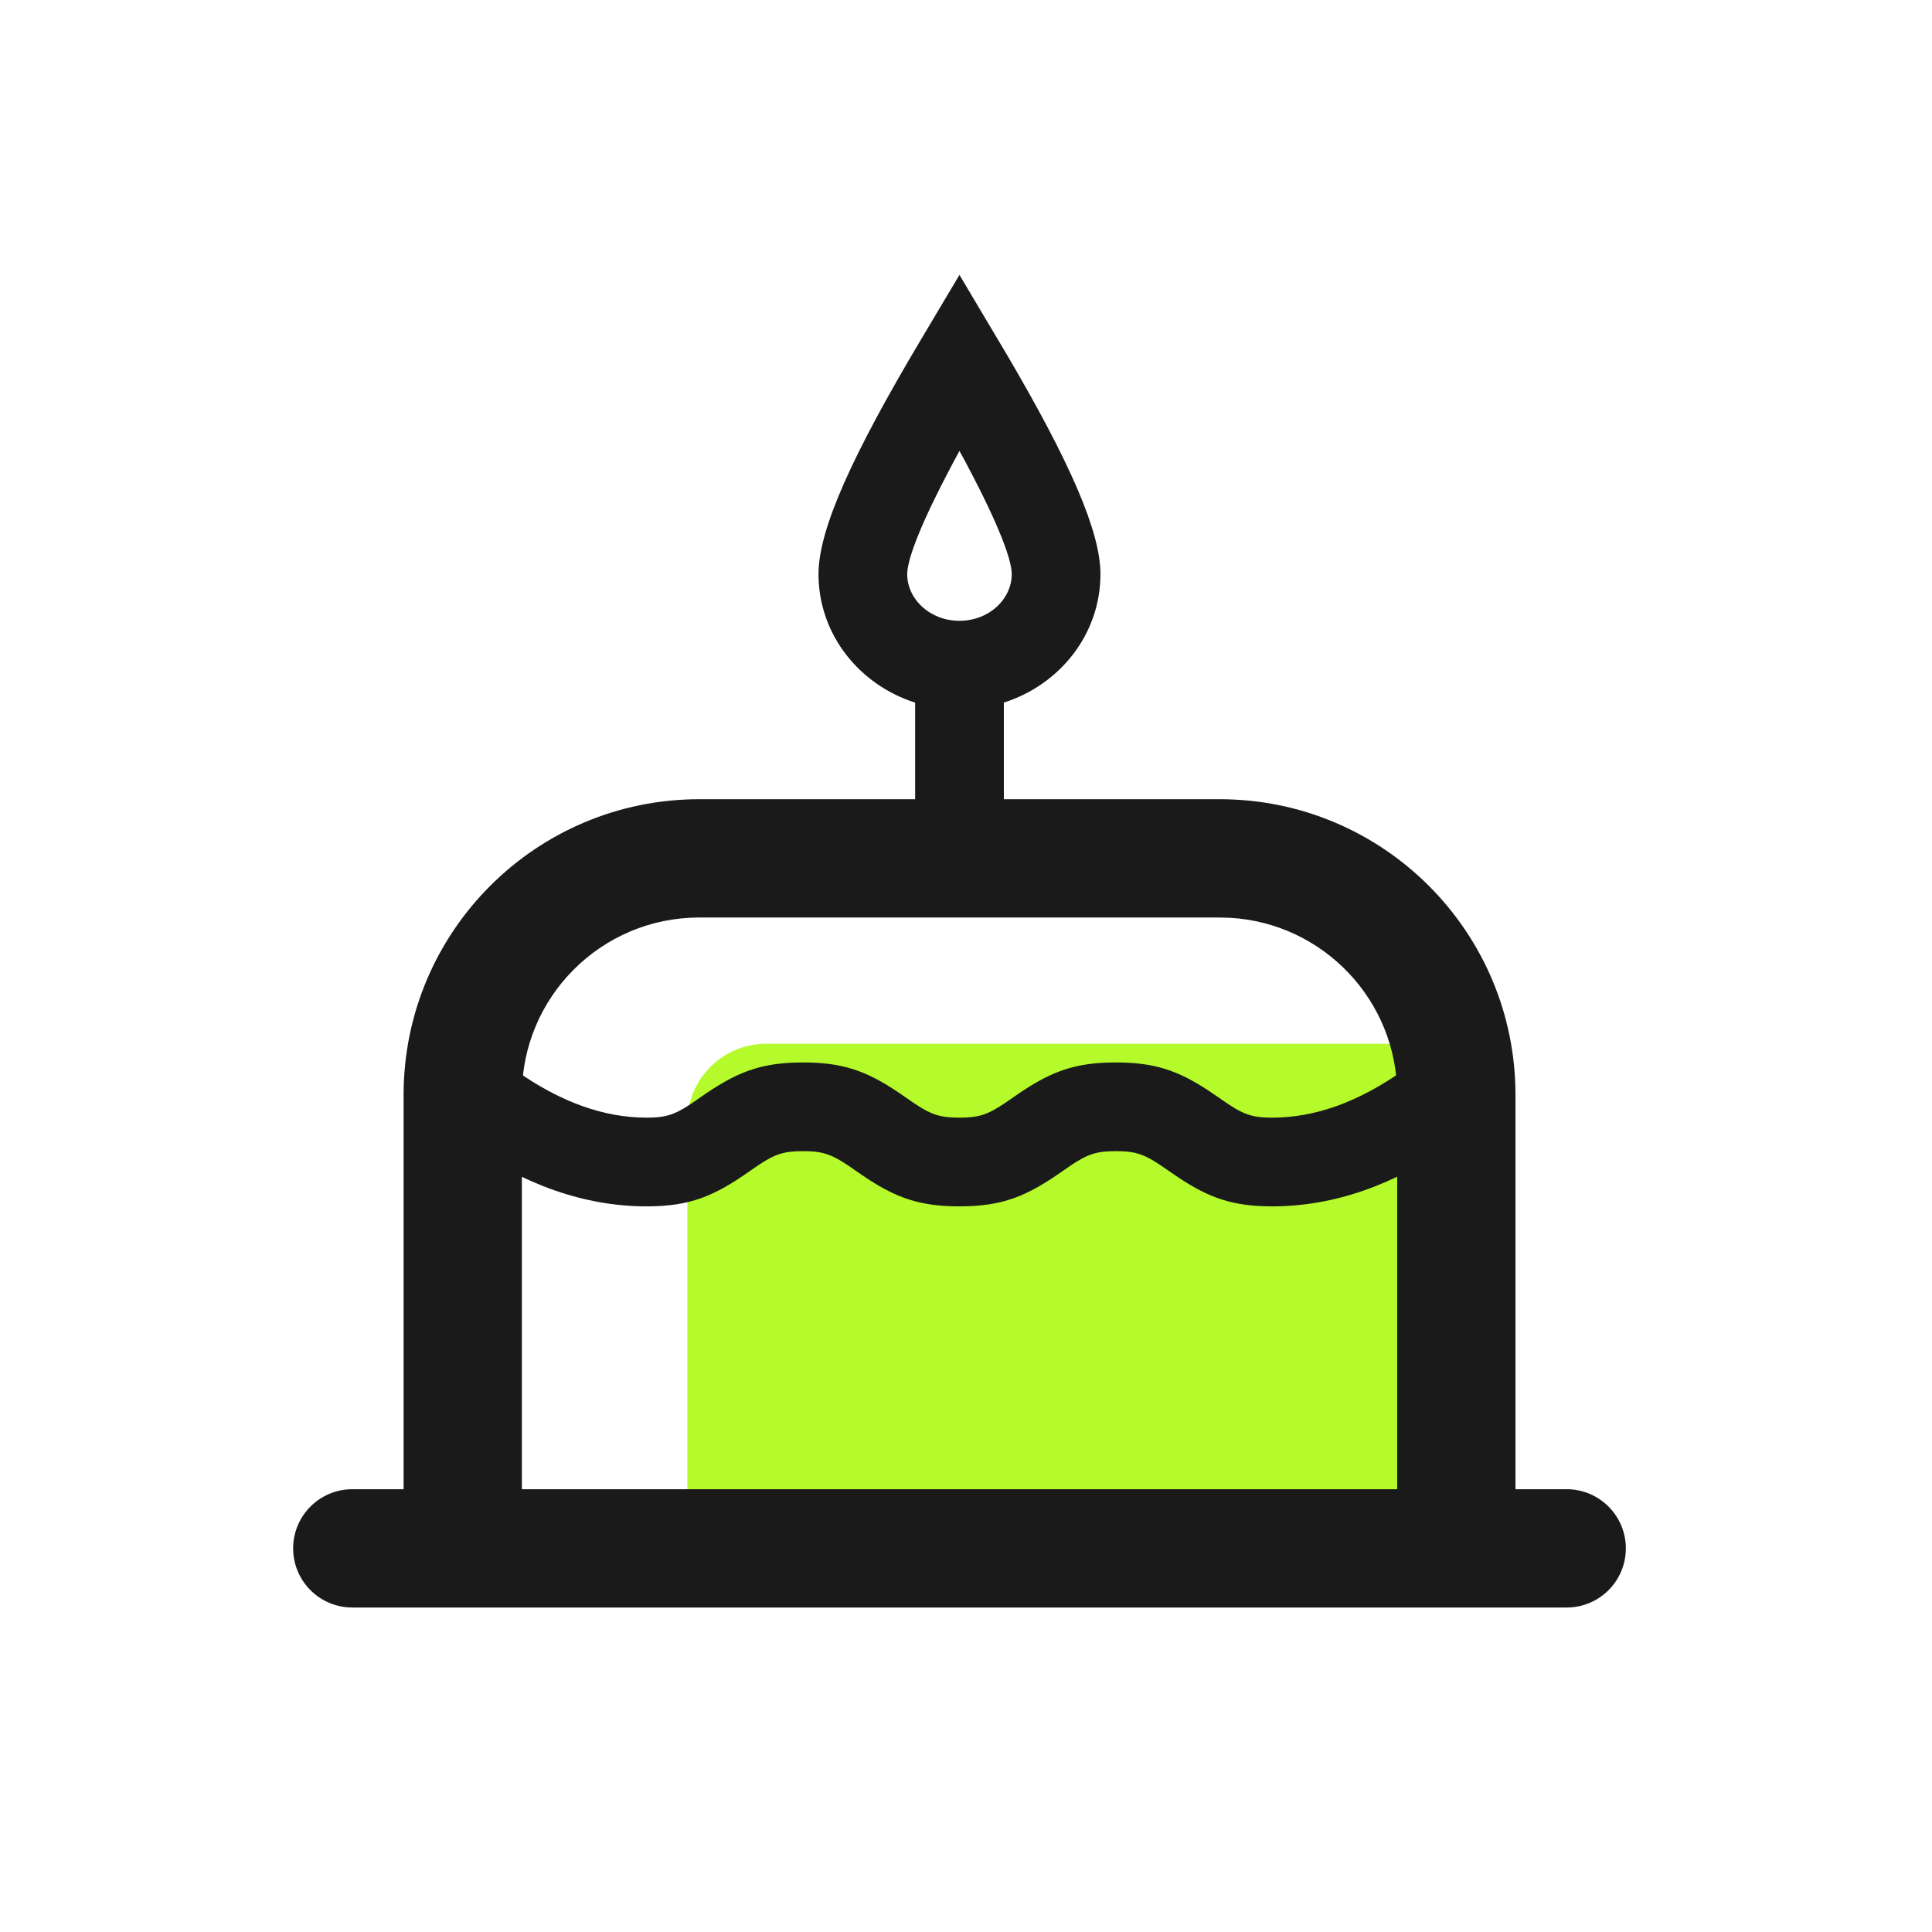 <svg width="49" height="49" viewBox="0 0 49 49" fill="none" xmlns="http://www.w3.org/2000/svg">
<path d="M17.433 28.472C17.433 27.367 18.328 26.472 19.433 26.472H36.933V38.472H17.433V28.472Z" fill="#B5FA2B"/>
<path d="M25.556 9.027C27.133 11.718 27.91 13.48 27.91 14.56C27.91 16.09 26.876 17.368 25.46 17.819V20.27H30.936C35.078 20.271 38.436 23.628 38.436 27.77V37.77H39.735C40.563 37.77 41.235 38.442 41.235 39.27C41.235 40.099 40.563 40.77 39.735 40.77H8.935C8.107 40.77 7.435 40.099 7.435 39.27C7.435 38.442 8.107 37.77 8.935 37.77H10.236V27.77C10.236 23.628 13.594 20.27 17.736 20.27H23.21V17.82C21.793 17.369 20.759 16.09 20.759 14.56C20.759 13.423 21.619 11.531 23.368 8.595L24.334 6.972L25.556 9.027ZM17.736 23.27C15.25 23.27 13.236 25.285 13.236 27.77V37.77H35.436V27.77C35.436 25.374 33.563 23.415 31.201 23.278L30.936 23.27H17.736ZM24.136 11.804C23.388 13.214 23.009 14.166 23.009 14.56C23.009 15.2 23.588 15.745 24.334 15.745C25.08 15.745 25.66 15.2 25.66 14.56C25.66 14.138 25.224 13.075 24.367 11.495L24.333 11.438L24.136 11.804Z" fill="#1A1A1A"/>
<path d="M28.3 26.946C29.293 26.946 29.888 27.156 30.665 27.67L30.932 27.852C31.503 28.256 31.718 28.346 32.266 28.346C33.343 28.346 34.443 27.958 35.584 27.152C36.092 26.794 36.794 26.915 37.152 27.423C37.511 27.93 37.389 28.632 36.882 28.991C35.379 30.051 33.835 30.596 32.266 30.596C31.273 30.596 30.678 30.386 29.901 29.873L29.634 29.691C29.063 29.287 28.849 29.196 28.3 29.196C27.819 29.196 27.595 29.266 27.164 29.553L26.965 29.691C26.049 30.337 25.437 30.596 24.333 30.596C23.34 30.596 22.744 30.386 21.968 29.873L21.701 29.691C21.13 29.287 20.915 29.196 20.366 29.196C19.886 29.196 19.662 29.266 19.231 29.553L19.032 29.691C18.116 30.337 17.504 30.596 16.4 30.596C14.832 30.596 13.287 30.051 11.784 28.991C11.277 28.632 11.156 27.93 11.514 27.423C11.872 26.915 12.574 26.794 13.082 27.152C14.223 27.958 15.324 28.346 16.4 28.346C16.88 28.346 17.104 28.277 17.535 27.989L17.734 27.852C18.65 27.206 19.263 26.946 20.366 26.946C21.36 26.946 21.955 27.156 22.732 27.67L22.998 27.852C23.57 28.256 23.784 28.346 24.333 28.346C24.813 28.346 25.037 28.277 25.469 27.989L25.668 27.852C26.584 27.206 27.196 26.946 28.3 26.946Z" fill="#1A1A1A"/>
</svg>
